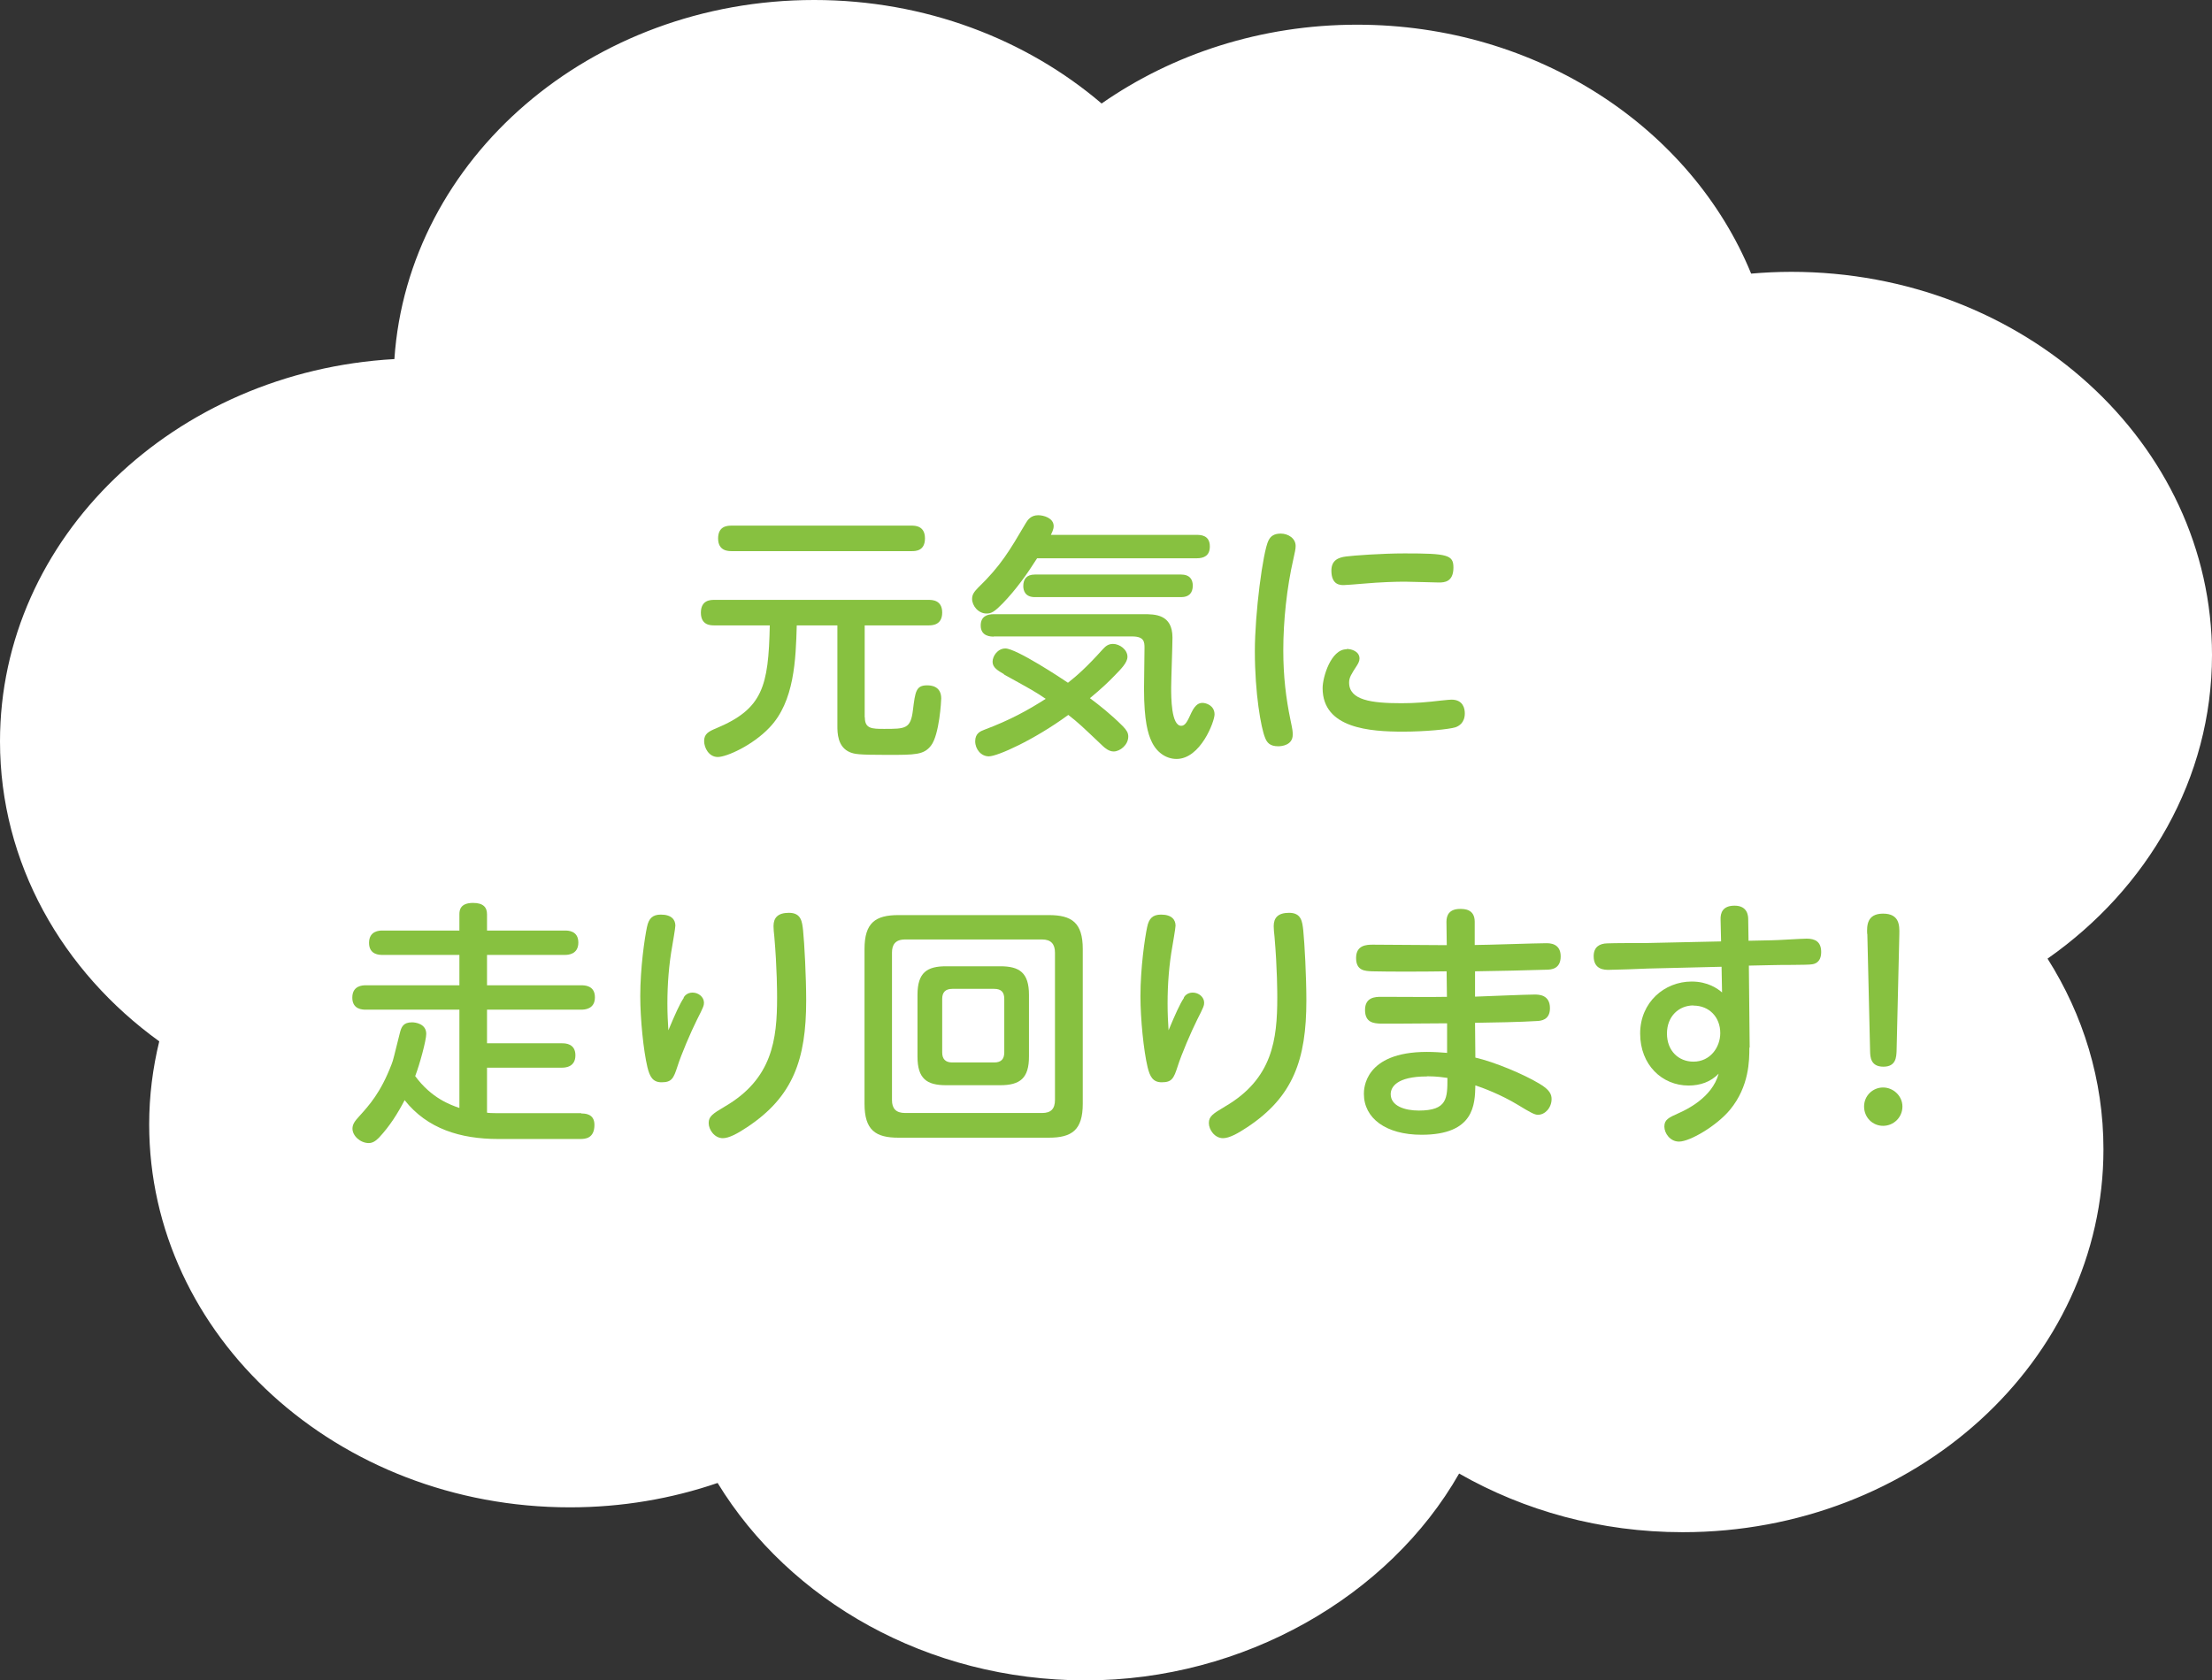 <?xml version="1.0" encoding="UTF-8"?><svg id="_レイヤー_2" xmlns="http://www.w3.org/2000/svg" width="136.12" height="103.42" viewBox="0 0 136.12 103.42"><rect x="0" y="0" width="136.12" height="103.42" fill="#333333" stroke="none"/><defs><style>.cls-1{fill:#87c140;}.cls-2{fill:#fff;}</style></defs><g id="design"><path class="cls-2" d="M136.12,40.3c0-13.02-11.59-23.57-25.89-23.57-.83,0-1.66.04-2.47.11-3.67-8.95-13.14-15.32-24.25-15.32-5.91,0-11.36,1.81-15.72,4.85-4.63-3.95-10.85-6.37-17.69-6.37-13.75,0-25,9.77-25.83,22.1C10.73,22.86,0,33.1,0,45.63c0,7.48,3.83,14.15,9.8,18.46-.4,1.65-.62,3.35-.62,5.11,0,13.02,11.59,23.57,25.89,23.57,3.2,0,6.26-.53,9.09-1.5,4.42,7.24,12.9,12.15,22.64,12.15s18.68-5.17,22.99-12.73c3.99,2.28,8.7,3.61,13.76,3.61,14.3,0,25.89-10.55,25.89-23.57,0-4.27-1.25-8.27-3.44-11.73,6.15-4.31,10.12-11.08,10.12-18.69Z"/><path class="cls-1" d="M53.22,44.15c0,.7.43.71,1.19.71,1.31,0,1.63,0,1.77-1.16.14-1.14.19-1.52.87-1.52.22,0,.87.03.87.81,0,.13-.11,2.23-.63,2.9-.44.57-.97.57-2.68.57-1.84,0-2.01-.05-2.3-.16-.78-.32-.78-1.22-.78-1.62v-6.19h-2.5c-.06,2.09-.14,4.69-1.68,6.29-1.03,1.09-2.63,1.81-3.18,1.81s-.84-.57-.84-.98c0-.44.27-.59.73-.78,2.88-1.2,3.23-2.58,3.31-6.34h-3.42c-.21,0-.82,0-.82-.78s.59-.79.82-.79h13.19c.21,0,.84,0,.84.78s-.62.79-.84.79h-3.93v5.65ZM56.1,32.35c.19,0,.82,0,.82.78s-.57.79-.82.79h-11.07c-.21,0-.84,0-.84-.78s.59-.79.84-.79h11.07Z"/><path class="cls-1" d="M73.64,32.92c.22,0,.81,0,.81.71,0,.57-.36.73-.81.73h-9.82c-.62.98-1.3,1.93-2.11,2.77-.51.52-.7.63-1,.63-.52,0-.89-.49-.89-.9,0-.27.13-.44.36-.68,1.41-1.36,1.95-2.3,2.93-3.96.13-.22.32-.51.78-.51.33,0,.95.17.95.67,0,.22-.13.44-.17.54h8.96ZM61.78,41.49c-.36-.21-.7-.4-.7-.76s.32-.82.79-.82c.67,0,3.47,1.85,3.85,2.11.55-.43,1.17-.98,2.15-2.07.16-.17.32-.32.62-.32.41,0,.89.35.89.79,0,.36-.38.74-.82,1.19-.32.33-.76.76-1.49,1.36.55.41,1.25.95,2.03,1.73.24.25.33.41.33.63,0,.52-.51.92-.9.92-.29,0-.54-.22-.65-.32-1.35-1.28-1.5-1.43-2.14-1.93-2.12,1.55-4.36,2.55-4.89,2.55-.48,0-.84-.44-.84-.93s.33-.62.57-.71c1.57-.59,2.66-1.19,3.77-1.9-.68-.46-.78-.51-2.57-1.5ZM61.16,39.18c-.17,0-.81,0-.81-.68,0-.57.4-.7.81-.7h9.2c.71,0,1.79,0,1.79,1.44,0,.49-.08,2.63-.08,3.07,0,.6,0,2.36.62,2.36.25,0,.38-.27.63-.82.25-.52.49-.59.68-.59.22,0,.74.16.74.71,0,.43-.86,2.74-2.34,2.74-.67,0-1.25-.44-1.54-1.09-.21-.44-.46-1.24-.46-3.22,0-.33.03-2.52.03-2.53,0-.36-.02-.7-.76-.7h-8.52ZM63.68,36.75c-.6,0-.71-.41-.71-.68,0-.41.19-.71.71-.71h9.01c.49,0,.71.27.71.68,0,.46-.24.71-.71.71h-9.01Z"/><path class="cls-1" d="M78.07,33.25c.11-.24.33-.41.74-.41.46,0,.92.29.92.76,0,.21-.05.38-.14.81-.4,1.74-.62,3.79-.62,5.61,0,1.63.17,2.98.44,4.28.14.67.14.71.14.92,0,.63-.65.71-.89.71-.51,0-.7-.22-.82-.55-.24-.59-.62-2.69-.62-5.31,0-2.31.49-6.1.84-6.81ZM82.87,39.94c.32,0,.79.16.79.59,0,.16-.08.3-.16.43-.35.54-.48.74-.48,1.05,0,1.08,1.36,1.27,3.22,1.27.87,0,1.55-.06,2.49-.17.35-.03.46-.05.59-.05.73,0,.82.57.82.84,0,.6-.38.79-.57.86-.41.13-1.9.27-3.22.27-2.03,0-4.96-.19-4.96-2.68,0-.67.51-2.39,1.47-2.39ZM88.53,35.85c-.11,0-1.74-.05-2.07-.05-.55,0-1.43.02-2.68.13-.17.02-1.01.08-1.09.08-.21,0-.76,0-.76-.89,0-.65.44-.81.9-.87.44-.06,2.22-.19,3.6-.19,2.65,0,3.01.09,3.01.87,0,.9-.57.92-.9.92Z"/><path class="cls-1" d="M35.76,68.53c.22,0,.82,0,.82.7,0,.84-.57.87-.87.87h-5.05c-2.33,0-4.37-.63-5.76-2.39-.43.82-.9,1.58-1.58,2.31-.22.22-.4.33-.63.33-.51,0-1-.44-1-.89,0-.27.16-.48.4-.74.63-.7,1.33-1.46,2-3.2.13-.32.14-.48.51-1.92.1-.41.22-.68.76-.68.19,0,.87.08.87.71,0,.4-.4,1.87-.68,2.6,1,1.36,2.17,1.77,2.72,1.96v-6.05h-5.77c-.17,0-.82,0-.82-.74s.63-.76.82-.76h5.77v-1.87h-4.74c-.17,0-.82,0-.82-.74s.63-.76.82-.76h4.74v-1c0-.25.05-.7.84-.7.63,0,.86.27.86.7v1h4.8c.17,0,.82,0,.82.74s-.65.76-.82.76h-4.8v1.87h5.8c.19,0,.84,0,.84.74s-.65.76-.84.76h-5.8v2.07h4.62c.17,0,.82,0,.82.74s-.65.76-.82.76h-4.62v2.77c.09.02.33.03.59.03h5.23Z"/><path class="cls-1" d="M42.07,61.39c.06-.1.22-.3.55-.3.36,0,.7.27.7.62,0,.17-.03.27-.43,1.05-.38.76-.97,2.14-1.2,2.87-.24.74-.35.98-.98.98-.55,0-.73-.36-.87-.93-.24-1-.44-2.95-.44-4.37,0-1.74.27-3.58.41-4.24.11-.55.35-.78.86-.78.67,0,.89.33.89.68,0,.14-.17,1.12-.19,1.24-.21,1.17-.3,2.36-.3,3.55,0,.7.03,1.12.06,1.65.41-.98.7-1.63.95-2ZM49.42,57.27c.08.79.19,2.82.19,4.31,0,3.63-.81,5.92-3.63,7.79-.6.4-1.12.68-1.5.68-.51,0-.87-.52-.87-.93s.24-.57.98-1.01c2.95-1.71,3.23-4.15,3.23-6.72,0-.22,0-1.79-.17-3.74-.03-.25-.05-.49-.05-.65,0-.52.27-.82.95-.82.76,0,.81.55.87,1.09Z"/><path class="cls-1" d="M66.63,67.93c0,1.62-.67,2.09-2.09,2.09h-9.25c-1.41,0-2.09-.46-2.09-2.09v-9.52c0-1.62.67-2.09,2.09-2.09h9.25c1.41,0,2.09.46,2.09,2.09v9.52ZM64.92,58.63c0-.52-.24-.81-.79-.81h-8.43c-.63,0-.81.35-.81.81v9.08c0,.51.24.79.81.79h8.43c.54,0,.79-.25.79-.81v-9.06ZM63.32,65.03c0,1.33-.55,1.76-1.77,1.76h-3.33c-1.19,0-1.76-.4-1.76-1.76v-3.8c0-1.38.59-1.76,1.76-1.76h3.33c1.17,0,1.77.38,1.77,1.76v3.8ZM61.8,61.48c0-.4-.17-.62-.62-.62h-2.58c-.43,0-.62.22-.62.62v3.29c0,.4.19.62.62.62h2.58c.44,0,.62-.22.62-.62v-3.29Z"/><path class="cls-1" d="M72.85,61.39c.06-.1.22-.3.55-.3.36,0,.7.27.7.62,0,.17-.03.27-.43,1.05-.38.76-.97,2.14-1.2,2.87-.24.74-.35.98-.98.98-.55,0-.73-.36-.87-.93-.24-1-.44-2.95-.44-4.37,0-1.74.27-3.58.41-4.24.11-.55.35-.78.86-.78.67,0,.89.33.89.68,0,.14-.17,1.12-.19,1.24-.21,1.17-.3,2.36-.3,3.55,0,.7.03,1.12.06,1.65.41-.98.7-1.63.95-2ZM80.2,57.27c.08.79.19,2.82.19,4.31,0,3.63-.81,5.92-3.63,7.79-.6.4-1.12.68-1.5.68-.51,0-.87-.52-.87-.93s.24-.57.98-1.01c2.95-1.71,3.23-4.15,3.23-6.72,0-.22,0-1.79-.17-3.74-.03-.25-.05-.49-.05-.65,0-.52.27-.82.95-.82.76,0,.81.55.87,1.09Z"/><path class="cls-1" d="M90.76,61.34c.59-.02,3.15-.13,3.67-.13.25,0,.95,0,.95.84,0,.74-.57.78-.81.79-.89.06-2.84.1-3.8.11l.02,2.14c1.17.27,2.95,1.01,3.93,1.6.65.38.76.67.76.95,0,.54-.4.97-.84.97-.21,0-.46-.14-1.25-.62-1.04-.63-2.17-1.05-2.6-1.19-.03,1.16-.05,3.04-3.31,3.04-2.19,0-3.55-1.01-3.55-2.52,0-.27,0-2.58,3.88-2.58.38,0,.92.03,1.24.06v-1.82c-3.03.03-3.96.02-4.1.02-.4-.02-.95-.05-.95-.84s.63-.81,1-.81c.63,0,3.47.02,4.04,0l-.02-1.57c-1.14.02-3.53.03-4.59,0-.43-.02-.98-.03-.98-.82s.63-.82,1.03-.82c.71,0,3.9.03,4.55.03l-.02-1.44c0-.4.17-.79.84-.79.25,0,.9,0,.9.79v1.43c.7,0,3.77-.11,4.4-.11.21,0,.89,0,.89.81s-.63.81-.84.82c-1.85.06-2.41.06-4.43.1v1.57ZM87.81,66.25c-1.88,0-2.23.67-2.23,1.09,0,.73.87,1.01,1.73,1.01,1.76,0,1.76-.76,1.76-2.01-.24-.03-.63-.1-1.25-.1Z"/><path class="cls-1" d="M107.65,64.48c0,.76,0,2.38-1.19,3.82-.81.98-2.46,1.96-3.14,1.96-.55,0-.9-.52-.9-.92,0-.43.25-.55.9-.84.38-.17,2.04-.92,2.44-2.42-.49.51-1.14.73-1.85.73-1.63,0-2.98-1.27-2.98-3.2s1.5-3.2,3.17-3.2c1,0,1.6.44,1.87.67l-.03-1.58-4.53.11c-.38.02-2.06.08-2.41.08-.25,0-.93,0-.93-.84,0-.57.36-.78.84-.79.37-.02,2.03-.02,2.38-.02l4.62-.1-.03-1.33c-.02-.43.13-.87.86-.87.82,0,.84.65.84.85l.02,1.31,1.43-.03c.33,0,1.84-.1,2.15-.1.52,0,.89.19.89.82,0,.67-.43.74-.57.76-.25.05-2.09.03-2.49.05l-1.39.03.05,5.04ZM104.21,61.88c-.9,0-1.63.67-1.63,1.73s.71,1.73,1.63,1.73c1.04,0,1.65-.89,1.65-1.76,0-.98-.68-1.69-1.65-1.69Z"/><path class="cls-1" d="M117.07,68.1c0,.67-.54,1.19-1.19,1.19s-1.17-.52-1.17-1.19.54-1.17,1.17-1.17,1.19.52,1.19,1.17ZM114.9,57.48c-.02-.49-.03-1.25.98-1.25s1.01.73,1,1.25l-.17,7.22c-.02.33-.02.95-.81.95s-.81-.6-.82-.95l-.17-7.22Z"/></g></svg>